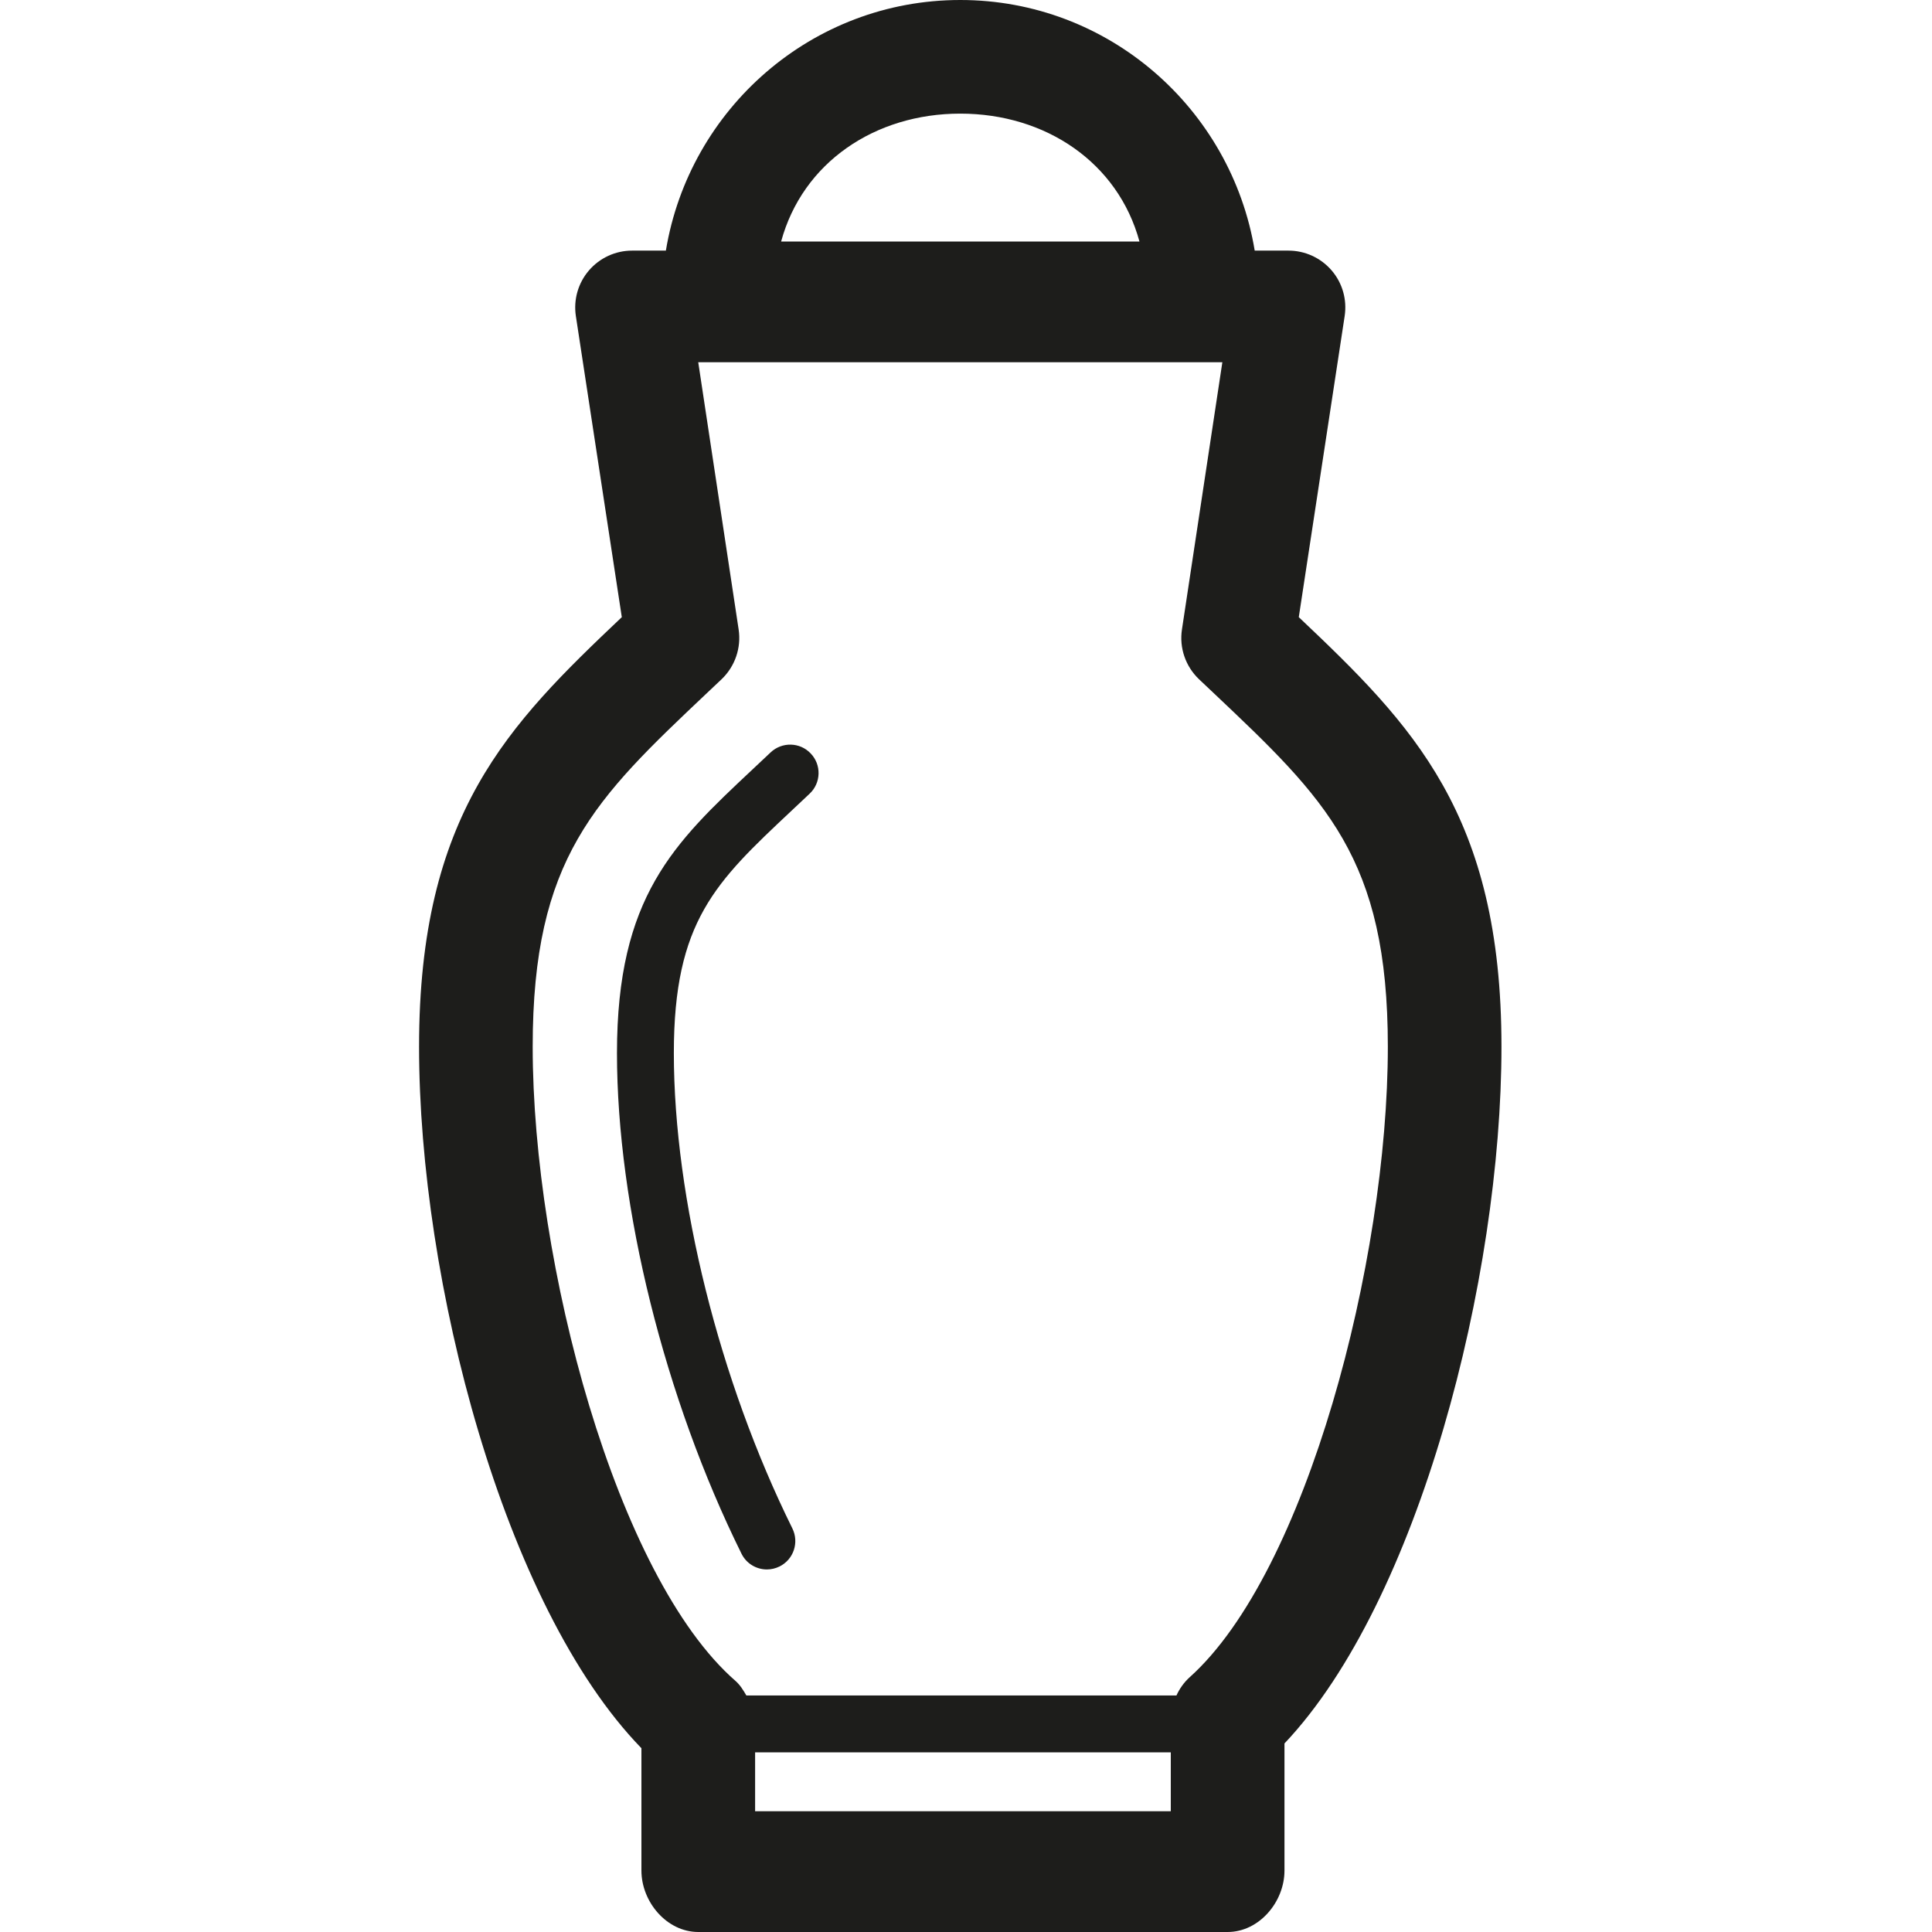 <?xml version="1.0" encoding="UTF-8"?>
<svg width="32px" height="32px" viewBox="0 0 32 32" version="1.1" xmlns="http://www.w3.org/2000/svg" xmlns:xlink="http://www.w3.org/1999/xlink">
    <!-- Generator: Sketch 50 (54983) - http://www.bohemiancoding.com/sketch -->
    <title>Icon/Crematie</title>
    <desc>Created with Sketch.</desc>
    <defs></defs>
    <g id="Icon/Crematie" stroke="none" stroke-width="1" fill="none" fill-rule="evenodd">
        <path d="M22.272,5.234 L21.512,10.222 C23.398,12.008 24.869,13.484 24.869,17.337 C24.869,21.172 23.504,26.522 21.275,28.877 L21.275,30.982 C21.275,31.503 20.854,32 20.334,32 L11.566,32 C11.045,32 10.624,31.503 10.624,30.982 L10.624,28.956 C8.34,26.604 6.941,21.213 6.941,17.337 C6.941,13.484 8.413,12.008 10.299,10.222 L9.538,5.234 C9.497,4.962 9.576,4.687 9.755,4.479 C9.934,4.271 10.194,4.151 10.469,4.151 L11.029,4.151 C11.417,1.801 13.449,-0 15.905,-0 C18.362,-0 20.393,1.801 20.782,4.151 L21.342,4.151 C21.616,4.151 21.877,4.271 22.056,4.479 C22.235,4.687 22.313,4.962 22.272,5.234 Z M19.486,28.082 C19.537,27.97 19.61,27.866 19.705,27.78 C21.64,26.046 22.987,20.884 22.987,17.337 C22.987,14.21 21.96,13.236 20.093,11.471 L19.859,11.25 C19.636,11.037 19.53,10.729 19.577,10.425 L20.246,6 L19.916,6 L11.565,6 L12.234,10.425 C12.28,10.729 12.175,11.037 11.952,11.25 L11.718,11.471 C9.851,13.236 8.823,14.21 8.823,17.337 C8.823,20.921 10.203,26.117 12.184,27.843 C12.26,27.91 12.312,27.997 12.362,28.082 L19.486,28.082 Z M12.507,30 L19.392,30 L19.392,29.024 L12.507,29.024 L12.507,30 Z M18.873,4 C18.518,2.694 17.322,1.882 15.905,1.882 C14.489,1.882 13.293,2.694 12.938,4 L18.873,4 Z M12.702,25.995 C12.529,25.995 12.362,25.899 12.281,25.733 C11.009,23.163 10.219,19.986 10.219,17.442 C10.219,14.85 11.16,13.968 12.462,12.746 L12.763,12.463 C12.952,12.284 13.25,12.291 13.428,12.48 C13.608,12.668 13.6,12.966 13.411,13.145 L13.106,13.432 C11.852,14.61 11.161,15.258 11.161,17.442 C11.161,19.851 11.913,22.867 13.124,25.315 C13.239,25.549 13.144,25.831 12.911,25.946 C12.843,25.979 12.773,25.995 12.702,25.995 Z" id="Combined-Shape" fill="#1D1D1B"></path>
    </g>
</svg>